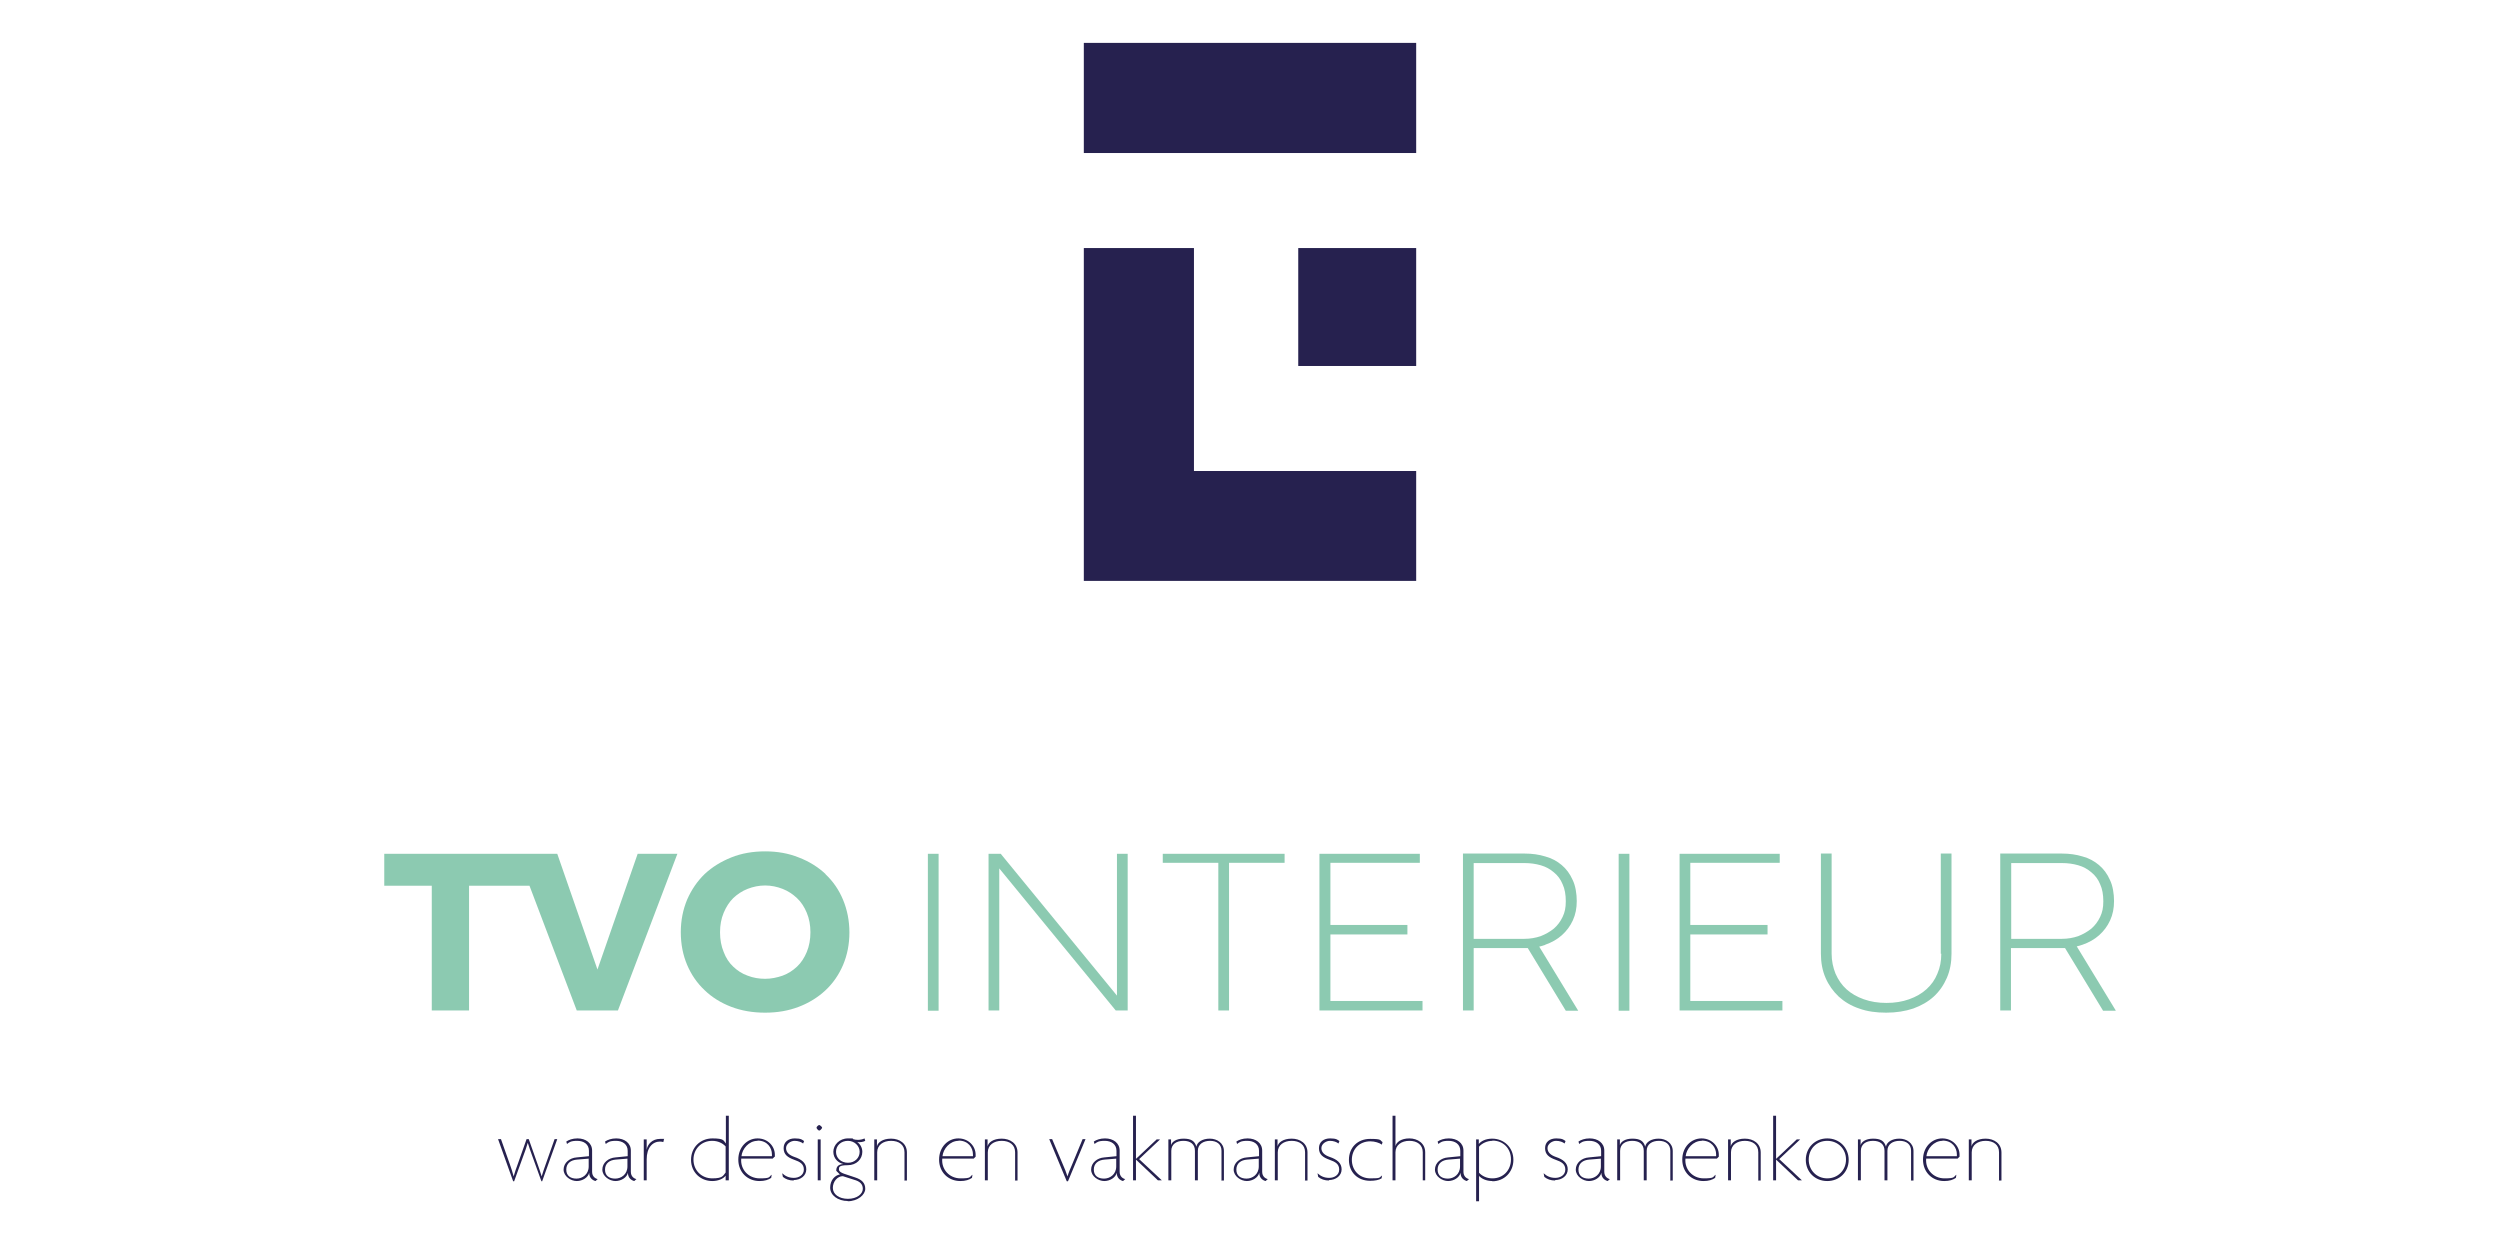 <?xml version="1.0" encoding="UTF-8"?>
<svg id="Laag_1" xmlns="http://www.w3.org/2000/svg" version="1.1" viewBox="0 0 1026 513">
  <!-- Generator: Adobe Illustrator 29.4.0, SVG Export Plug-In . SVG Version: 2.1.0 Build 152)  -->
  <defs>
    <style>
      .st0 {
        fill: #26214f;
      }

      .st1 {
        fill: #8ccab1;
      }
    </style>
  </defs>
  <rect class="st0" x="532.8" y="101.8" width="48.4" height="48.4"/>
  <rect class="st0" x="444.8" y="17.6" width="136.4" height="45.2"/>
  <polygon class="st0" points="490 101.8 444.8 101.8 444.8 193.3 444.8 238.4 490 238.4 581.2 238.4 581.2 193.3 490 193.3 490 101.8"/>
  <polygon class="st1" points="245.2 397.9 228.7 350.4 213.6 350.4 212.4 350.4 157.7 350.4 157.7 363.5 177.2 363.5 177.2 414.7 192.5 414.7 192.5 363.5 217.3 363.5 236.7 414.7 253.6 414.7 278 350.4 261.7 350.4 245.2 397.9"/>
  <path class="st1" d="M338.8,358.7c-3.1-2.9-6.8-5.2-11-6.8-4.2-1.7-8.8-2.5-13.8-2.5s-9.7.8-13.9,2.5c-4.2,1.7-7.8,3.9-10.9,6.8-3,2.9-5.4,6.4-7.2,10.5-1.7,4.1-2.6,8.5-2.6,13.4s.9,9.4,2.6,13.4c1.7,4,4.1,7.5,7.2,10.4,3,2.9,6.7,5.2,10.9,6.8,4.2,1.6,8.8,2.4,13.9,2.4s9.6-.8,13.8-2.4c4.2-1.6,7.9-3.9,11-6.8,3.1-2.9,5.5-6.4,7.2-10.4,1.7-4,2.6-8.5,2.6-13.3s-.9-9.3-2.6-13.4c-1.7-4.1-4.1-7.6-7.2-10.5h0ZM331.1,390.7c-1,2.4-2.3,4.4-4,6-1.7,1.6-3.7,2.9-5.9,3.7-2.3.8-4.7,1.3-7.2,1.3s-4.9-.4-7.2-1.3c-2.3-.8-4.2-2.1-5.9-3.7-1.7-1.6-3-3.6-3.9-6-1-2.4-1.5-5.1-1.5-8.1s.5-5.6,1.5-8c1-2.4,2.3-4.4,3.9-6,1.7-1.6,3.6-2.9,5.9-3.8,2.3-.9,4.7-1.4,7.2-1.4s4.9.5,7.2,1.4c2.3.9,4.2,2.2,5.9,3.8,1.7,1.6,3,3.6,4,6,1,2.4,1.5,5.1,1.5,8s-.5,5.7-1.5,8.1Z"/>
  <rect class="st1" x="380.8" y="350.4" width="4.4" height="64.4"/>
  <polygon class="st1" points="458.4 408.6 410.7 350.4 405.7 350.4 405.7 414.7 410.1 414.7 410.1 356.4 457.9 414.7 462.8 414.7 462.8 350.4 458.4 350.4 458.4 408.6"/>
  <polygon class="st1" points="477.2 354.1 500 354.1 500 414.7 504.4 414.7 504.4 354.1 527.2 354.1 527.2 350.4 477.2 350.4 477.2 354.1"/>
  <polygon class="st1" points="546 383.5 577.6 383.5 577.6 379.6 546 379.6 546 354.1 582.7 354.1 582.7 350.4 541.5 350.4 541.5 414.7 583.8 414.7 583.8 410.8 546 410.8 546 383.5"/>
  <path class="st1" d="M634.2,387.7c2.6-.9,4.9-2.2,6.8-3.9,1.9-1.7,3.4-3.7,4.5-6.1,1.1-2.4,1.6-5,1.6-7.9s-.5-6.3-1.7-8.7c-1.1-2.5-2.6-4.5-4.5-6.1-1.9-1.6-4.1-2.8-6.7-3.5-2.6-.8-5.4-1.2-8.5-1.2h-25.3v64.4h4.4v-25.6h20.7c.5,0,1,0,1.5,0l15.6,25.7h5.1l-16-26.3c.8-.2,1.6-.4,2.4-.7h0,0ZM604.8,385.2v-31h20.8c2.4,0,4.6.3,6.7.9s3.9,1.6,5.4,2.9c1.6,1.3,2.8,2.9,3.6,4.9.9,1.9,1.3,4.3,1.3,7s-.4,4.5-1.3,6.4c-.9,1.9-2.1,3.5-3.6,4.8-1.6,1.3-3.4,2.3-5.4,3.1-2.1.7-4.3,1.1-6.7,1.1h-20.8Z"/>
  <rect class="st1" x="664.3" y="350.4" width="4.4" height="64.4"/>
  <polygon class="st1" points="693.7 383.5 725.4 383.5 725.4 379.6 693.7 379.6 693.7 354.1 730.4 354.1 730.4 350.4 689.3 350.4 689.3 414.7 731.5 414.7 731.5 410.8 693.7 410.8 693.7 383.5"/>
  <path class="st1" d="M796.7,391.4c0,3-.5,5.7-1.6,8.2-1,2.5-2.5,4.6-4.5,6.4s-4.3,3.1-7.1,4.1c-2.8,1-5.9,1.5-9.3,1.5s-6.5-.5-9.3-1.5c-2.8-1-5.1-2.3-7.1-4.1-1.9-1.7-3.4-3.9-4.5-6.4-1-2.5-1.6-5.2-1.6-8.2v-41.1h-4.4v41.1c0,3.6.6,6.9,1.9,9.9,1.3,3,3.1,5.5,5.4,7.7,2.3,2.1,5.1,3.8,8.4,4.9,3.3,1.2,7,1.7,11.1,1.7s7.8-.6,11.1-1.7c3.3-1.2,6.1-2.8,8.4-4.9,2.3-2.1,4.1-4.7,5.4-7.7,1.3-3,1.9-6.3,1.9-9.9v-41.1h-4.4v41.1h0Z"/>
  <path class="st1" d="M868.3,414.7l-16-26.3c.8-.2,1.6-.4,2.4-.7,2.6-.9,4.9-2.2,6.8-3.9,1.9-1.7,3.4-3.7,4.5-6.1,1.1-2.4,1.6-5,1.6-7.9s-.5-6.3-1.7-8.7c-1.1-2.5-2.6-4.5-4.5-6.1-1.9-1.6-4.1-2.8-6.7-3.5-2.6-.8-5.4-1.2-8.5-1.2h-25.3v64.4h4.4v-25.6h20.7c.5,0,1,0,1.5,0l15.6,25.7h5.1,0ZM825.4,385.2v-31h20.8c2.4,0,4.6.3,6.7.9,2.1.6,3.9,1.6,5.4,2.9,1.6,1.3,2.8,2.9,3.6,4.9.9,1.9,1.3,4.3,1.3,7s-.4,4.5-1.3,6.4c-.9,1.9-2.1,3.5-3.6,4.8-1.6,1.3-3.4,2.3-5.4,3.1-2.1.7-4.3,1.1-6.7,1.1h-20.8Z"/>
  <path class="st0" d="M222.6,484.8h-.4l-3.8-10.5c-.6-1.7-1.3-3.5-1.8-5.3h0c-.5,1.8-1.2,3.7-1.8,5.3l-3.8,10.5h-.4l-6.2-17.3h1.2l3.6,10.2c.6,1.6,1.2,3.6,1.6,5.1h0c.4-1.5,1.1-3.5,1.7-5.1l3.6-10.2h.9l3.6,10.2c.6,1.7,1.2,3.4,1.7,5.1h0c.5-1.7,1.1-3.5,1.7-5.1l3.6-10.2h1.1l-6.2,17.3h0Z"/>
  <path class="st0" d="M244.4,484.7c-1.2-.3-2.6-1.3-2.6-3.4-.4,1.9-2.7,3.4-5.1,3.4s-5.4-1.9-5.4-4.7,2.5-4.8,5.4-5l5-.5v-2.2c0-2.7-2.1-4.1-4.8-4.1s-3.3.6-4.2,1.3l-.3-1c1-.7,2.6-1.3,4.6-1.3,3.4,0,6,1.9,6,5v8.7c0,1.9,1.3,2.8,2.3,3l-.8.7h0ZM241.7,475.5l-4.9.4c-2.5.2-4.4,1.5-4.4,4.1s1.8,3.7,4.2,3.7,5-1.7,5-5v-3.2Z"/>
  <path class="st0" d="M260.3,484.7c-1.2-.3-2.6-1.3-2.6-3.4-.4,1.9-2.7,3.4-5.1,3.4s-5.4-1.9-5.4-4.7,2.5-4.8,5.4-5l5-.5v-2.2c0-2.7-2.1-4.1-4.8-4.1s-3.3.6-4.2,1.3l-.3-1c1-.7,2.6-1.3,4.6-1.3,3.4,0,6,1.9,6,5v8.7c0,1.9,1.3,2.8,2.3,3l-.8.7h0ZM257.6,475.5l-4.9.4c-2.5.2-4.4,1.5-4.4,4.1s1.8,3.7,4.2,3.7,5-1.7,5-5v-3.2Z"/>
  <path class="st0" d="M272.2,468.7c-.3-.1-.9-.2-1.3-.2-3.1,0-5.5,2.5-5.5,7.3v8.6h-1.2v-16.8h1.2v4.3h0c.3-2.3,2.3-4.5,5.5-4.5s1.1,0,1.6.2l-.3,1.2Z"/>
  <path class="st0" d="M297.8,484.4v-1.9h0c-.9,1.2-2.9,2.2-5.5,2.2-4.8,0-8.7-3.6-8.7-8.7s3.8-8.8,8.8-8.8,4.5,1,5.5,2.1v-11.4h1.2v26.5h-1.2,0ZM297.8,470.5c-1.2-1.3-3.1-2.3-5.5-2.3-4.4,0-7.7,3.3-7.7,7.7s3.3,7.7,7.7,7.7,4.4-1.1,5.5-2.4v-10.8h0Z"/>
  <path class="st0" d="M317.9,474.7l-.8.8h-12.9c-.4,4.4,2.9,8.1,7.6,8.1s3.6-.6,4.9-1.5l-.2,1.3c-1.2.8-2.6,1.3-4.8,1.3-4.9,0-8.7-3.6-8.7-8.8s3.7-8.7,7.9-8.7,7.1,3.2,7.1,6.7,0,.6,0,.9h0ZM310.9,468.2c-3.6,0-6.3,3.3-6.6,6.3h12.5c0-.2,0-.4,0-.7,0-2.8-1.9-5.7-5.9-5.7h0Z"/>
  <path class="st0" d="M325.9,484.5c-2.1,0-3.5-.6-4.6-1.5l-.3-1.5c1.3,1.2,2.8,1.9,4.8,1.9s4.1-1.1,4.1-3.4-1.6-3.2-3.9-4c-2.8-1-4.4-2.2-4.4-4.8s2-4,4.6-4,3.1.6,3.8,1.1l-.4,1c-.7-.6-2-1.1-3.5-1.1s-3.5,1.2-3.5,3,1.4,2.9,3.4,3.6c3,1,4.9,2.5,4.9,5.1s-2.3,4.4-5.3,4.4h0Z"/>
  <path class="st0" d="M336.2,464c-.3,0-1.1-.8-1.1-1.2s.8-1.1,1.1-1.1,1.2.8,1.2,1.1-.8,1.2-1.2,1.2ZM335.6,484.4v-16.8h1.2v16.8h-1.2Z"/>
  <path class="st0" d="M348,492.9c-4.2,0-7.3-2.4-7.3-5.5s2-5.1,4-5.4l-1.5-1.5c0-1.4.5-2.6,2.9-2.8-2-.4-4.1-2.2-4.1-5s2.5-5.5,6-5.5,1.6.1,2.1.3c.7.2,1.2.3,2,.3s2-.2,2.7-.6l.3,1c-.6.4-2.2.7-3.3.5,1.1.7,2.1,2.2,2.1,4,0,3-2.4,5.5-6,5.5s-3.6.8-3.6,1.7,1,1.4,2.1,1.8l4.5,1.5c2.8.9,4.2,2.3,4.2,4.7s-3,5.1-7.3,5.1h0ZM350.6,484.2l-4.7-1.5c-2.2,0-4.1,2.2-4.1,4.8s2.5,4.5,6.2,4.5,6.1-2,6.1-4.1-1.4-3.1-3.5-3.7h0ZM348,468.2c-2.8,0-4.9,1.9-4.9,4.5s2.1,4.5,4.9,4.5,4.8-2,4.8-4.5-2.2-4.5-4.8-4.5Z"/>
  <path class="st0" d="M371.2,484.4v-11.5c0-3.1-2.3-4.7-5.5-4.7s-5.7,1.7-5.7,4.7v11.5h-1.2v-16.8h1.1v2.9h0c.3-1.6,2.3-3.2,5.8-3.2s6.5,2,6.5,5.7v11.5h-1.2Z"/>
  <path class="st0" d="M400.4,474.7l-.8.8h-12.9c-.4,4.4,2.9,8.1,7.5,8.1s3.6-.6,4.9-1.5l-.2,1.3c-1.2.8-2.6,1.3-4.8,1.3-4.9,0-8.7-3.6-8.7-8.8s3.7-8.7,7.9-8.7,7.1,3.2,7.1,6.7,0,.6,0,.9h0ZM393.4,468.2c-3.6,0-6.3,3.3-6.6,6.3h12.5c0-.2,0-.4,0-.7,0-2.8-1.9-5.7-5.9-5.7h0Z"/>
  <path class="st0" d="M416.6,484.4v-11.5c0-3.1-2.3-4.7-5.5-4.7s-5.7,1.7-5.7,4.7v11.5h-1.2v-16.8h1.1v2.9h0c.3-1.6,2.3-3.2,5.8-3.2s6.5,2,6.5,5.7v11.5h-1.2Z"/>
  <path class="st0" d="M438.2,484.8h-.4l-7.2-17.3h1.2l4.4,10.4c.7,1.6,1.4,3.3,1.9,4.9h0c.5-1.7,1.2-3.3,1.9-4.9l4.3-10.4h1.2l-7.2,17.3h0Z"/>
  <path class="st0" d="M460.9,484.7c-1.2-.3-2.6-1.3-2.6-3.4-.4,1.9-2.7,3.4-5.1,3.4s-5.4-1.9-5.4-4.7,2.5-4.8,5.4-5l5-.5v-2.2c0-2.7-2.1-4.1-4.8-4.1s-3.3.6-4.2,1.3l-.3-1c1-.7,2.6-1.3,4.6-1.3,3.4,0,6,1.9,6,5v8.7c0,1.9,1.3,2.8,2.3,3l-.8.7h0ZM458.2,475.5l-4.9.4c-2.5.2-4.4,1.5-4.4,4.1s1.8,3.7,4.2,3.7,5-1.7,5-5v-3.2h0Z"/>
  <path class="st0" d="M475.2,484.4l-9-8.5h0v8.5h-1.2v-26.5h1.2v17.7h0l8.5-8h1.4l-8.6,8.1,9.3,8.7h-1.6,0Z"/>
  <path class="st0" d="M501.3,484.4v-12.1c0-2.7-1.9-4.1-4.7-4.1s-5,1.4-5,4.1v12.1h-1.2v-12.1c0-2.7-1.8-4.1-4.7-4.1s-5,1.4-5,4.1v12.1h-1.2v-16.8h1.1v2.4h0c.3-1.3,2-2.7,5.1-2.7s4.6.9,5.3,3.3c.3-1.9,2.5-3.3,5.5-3.3s5.8,1.8,5.8,5.1v12.1h-1.2,0Z"/>
  <path class="st0" d="M519.4,484.7c-1.2-.3-2.6-1.3-2.6-3.4-.4,1.9-2.7,3.4-5.1,3.4s-5.4-1.9-5.4-4.7,2.5-4.8,5.4-5l5-.5v-2.2c0-2.7-2.1-4.1-4.8-4.1s-3.3.6-4.2,1.3l-.3-1c1-.7,2.6-1.3,4.6-1.3,3.4,0,6,1.9,6,5v8.7c0,1.9,1.3,2.8,2.3,3l-.8.7h0ZM516.7,475.5l-4.9.4c-2.5.2-4.4,1.5-4.4,4.1s1.8,3.7,4.2,3.7,5-1.7,5-5v-3.2h0Z"/>
  <path class="st0" d="M535.6,484.4v-11.5c0-3.1-2.3-4.7-5.5-4.7s-5.7,1.7-5.7,4.7v11.5h-1.2v-16.8h1.1v2.9h0c.3-1.6,2.3-3.2,5.8-3.2s6.5,2,6.5,5.7v11.5h-1.2Z"/>
  <path class="st0" d="M545.6,484.5c-2.1,0-3.5-.6-4.6-1.5l-.3-1.5c1.3,1.2,2.8,1.9,4.8,1.9s4.1-1.1,4.1-3.4-1.6-3.2-3.9-4c-2.8-1-4.4-2.2-4.4-4.8s2-4,4.6-4,3.1.6,3.8,1.1l-.4,1c-.7-.6-2-1.1-3.5-1.1s-3.5,1.2-3.5,3,1.4,2.9,3.4,3.6c3,1,4.9,2.5,4.9,5.1s-2.3,4.4-5.3,4.4h0Z"/>
  <path class="st0" d="M567.2,469.8c-1.1-.8-3-1.4-4.8-1.4-4.6,0-7.6,3.3-7.6,7.6s3.1,7.6,7.6,7.6,3.5-.3,4.8-1.2l-.2,1.2c-1.1.7-2.8,1-4.7,1-5.1,0-8.7-3.5-8.7-8.6s3.6-8.6,8.7-8.6,3.9.6,5.1,1.3l-.3,1.1h0Z"/>
  <path class="st0" d="M583.9,484.4v-11.5c0-3.1-2.3-4.7-5.5-4.7s-5.7,1.7-5.7,4.7v11.5h-1.2v-26.5h1.2v12.5h0c.3-1.6,2.3-3.2,5.7-3.2s6.5,2,6.5,5.7v11.5h-1.2Z"/>
  <path class="st0" d="M602,484.7c-1.2-.3-2.6-1.3-2.6-3.4-.4,1.9-2.7,3.4-5.1,3.4s-5.4-1.9-5.4-4.7,2.5-4.8,5.4-5l5-.5v-2.2c0-2.7-2.1-4.1-4.8-4.1s-3.3.6-4.2,1.3l-.3-1c1-.7,2.6-1.3,4.6-1.3,3.4,0,6,1.9,6,5v8.7c0,1.9,1.3,2.8,2.3,3l-.8.7h0ZM599.3,475.5l-4.9.4c-2.5.2-4.4,1.5-4.4,4.1s1.8,3.7,4.2,3.7,5-1.7,5-5v-3.2h0Z"/>
  <path class="st0" d="M612.5,484.7c-2.6,0-4.5-1-5.5-2.1v10.4h-1.2v-25.4h1.1v1.9h0c.9-1.2,2.9-2.2,5.5-2.2,4.8,0,8.7,3.6,8.7,8.7s-3.8,8.8-8.7,8.8h0ZM612.5,468.2c-2.3,0-4.4,1.1-5.5,2.4v10.7c1.2,1.3,3.1,2.3,5.5,2.3,4.4,0,7.6-3.3,7.6-7.8s-3.2-7.7-7.6-7.7h0Z"/>
  <path class="st0" d="M638.4,484.5c-2.1,0-3.5-.6-4.6-1.5l-.3-1.5c1.3,1.2,2.8,1.9,4.8,1.9s4.1-1.1,4.1-3.4-1.6-3.2-3.9-4c-2.8-1-4.4-2.2-4.4-4.8s2-4,4.6-4,3.1.6,3.8,1.1l-.4,1c-.7-.6-2-1.1-3.5-1.1s-3.5,1.2-3.5,3,1.4,2.9,3.4,3.6c3,1,4.9,2.5,4.9,5.1s-2.3,4.4-5.3,4.4h0Z"/>
  <path class="st0" d="M659.8,484.7c-1.2-.3-2.6-1.3-2.6-3.4-.4,1.9-2.7,3.4-5.1,3.4s-5.4-1.9-5.4-4.7,2.5-4.8,5.4-5l5-.5v-2.2c0-2.7-2.1-4.1-4.8-4.1s-3.3.6-4.2,1.3l-.3-1c1-.7,2.6-1.3,4.6-1.3,3.4,0,6,1.9,6,5v8.7c0,1.9,1.3,2.8,2.3,3l-.8.7h0ZM657.1,475.5l-4.9.4c-2.5.2-4.4,1.5-4.4,4.1s1.8,3.7,4.2,3.7,5-1.7,5-5v-3.2h0Z"/>
  <path class="st0" d="M685.5,484.4v-12.1c0-2.7-1.9-4.1-4.7-4.1s-5,1.4-5,4.1v12.1h-1.2v-12.1c0-2.7-1.8-4.1-4.7-4.1s-5,1.4-5,4.1v12.1h-1.2v-16.8h1.1v2.4h0c.3-1.3,2-2.7,5.1-2.7s4.6.9,5.3,3.3c.3-1.9,2.5-3.3,5.5-3.3s5.8,1.8,5.8,5.1v12.1h-1.2,0Z"/>
  <path class="st0" d="M705.4,474.7l-.8.8h-12.9c-.4,4.4,2.9,8.1,7.5,8.1s3.6-.6,4.9-1.5l-.2,1.3c-1.2.8-2.6,1.3-4.8,1.3-4.9,0-8.7-3.6-8.7-8.8s3.7-8.7,7.9-8.7,7.1,3.2,7.1,6.7,0,.6,0,.9h0ZM698.4,468.2c-3.6,0-6.3,3.3-6.6,6.3h12.5c0-.2,0-.4,0-.7,0-2.8-1.9-5.7-5.9-5.7h0Z"/>
  <path class="st0" d="M721.6,484.4v-11.5c0-3.1-2.3-4.7-5.5-4.7s-5.7,1.7-5.7,4.7v11.5h-1.2v-16.8h1.1v2.9h0c.3-1.6,2.3-3.2,5.8-3.2s6.5,2,6.5,5.7v11.5h-1.2Z"/>
  <path class="st0" d="M737.9,484.4l-9-8.5h0v8.5h-1.2v-26.5h1.2v17.7h0l8.5-8h1.4l-8.6,8.1,9.3,8.7h-1.6,0Z"/>
  <path class="st0" d="M749.9,484.7c-5,0-8.8-3.7-8.8-8.7s3.8-8.8,8.8-8.8,8.8,3.8,8.8,8.8-3.8,8.7-8.8,8.7ZM749.9,468.2c-4.4,0-7.6,3.3-7.6,7.7s3.3,7.7,7.6,7.7,7.7-3.3,7.7-7.7-3.3-7.7-7.7-7.7Z"/>
  <path class="st0" d="M784.3,484.4v-12.1c0-2.7-1.9-4.1-4.7-4.1s-5,1.4-5,4.1v12.1h-1.2v-12.1c0-2.7-1.8-4.1-4.7-4.1s-5,1.4-5,4.1v12.1h-1.2v-16.8h1.1v2.4h0c.3-1.3,2-2.7,5.1-2.7s4.6.9,5.3,3.3c.3-1.9,2.5-3.3,5.5-3.3s5.8,1.8,5.8,5.1v12.1h-1.2,0Z"/>
  <path class="st0" d="M804.2,474.7l-.8.8h-12.9c-.4,4.4,2.9,8.1,7.5,8.1s3.6-.6,4.9-1.5l-.2,1.3c-1.2.8-2.6,1.3-4.8,1.3-4.9,0-8.7-3.6-8.7-8.8s3.7-8.7,7.9-8.7,7.1,3.2,7.1,6.7,0,.6,0,.9h0ZM797.2,468.2c-3.6,0-6.3,3.3-6.6,6.3h12.5c0-.2,0-.4,0-.7,0-2.8-1.9-5.7-5.9-5.7h0Z"/>
  <path class="st0" d="M820.4,484.4v-11.5c0-3.1-2.3-4.7-5.5-4.7s-5.7,1.7-5.7,4.7v11.5h-1.2v-16.8h1.1v2.9h0c.3-1.6,2.3-3.2,5.8-3.2s6.5,2,6.5,5.7v11.5h-1.2Z"/>
</svg>